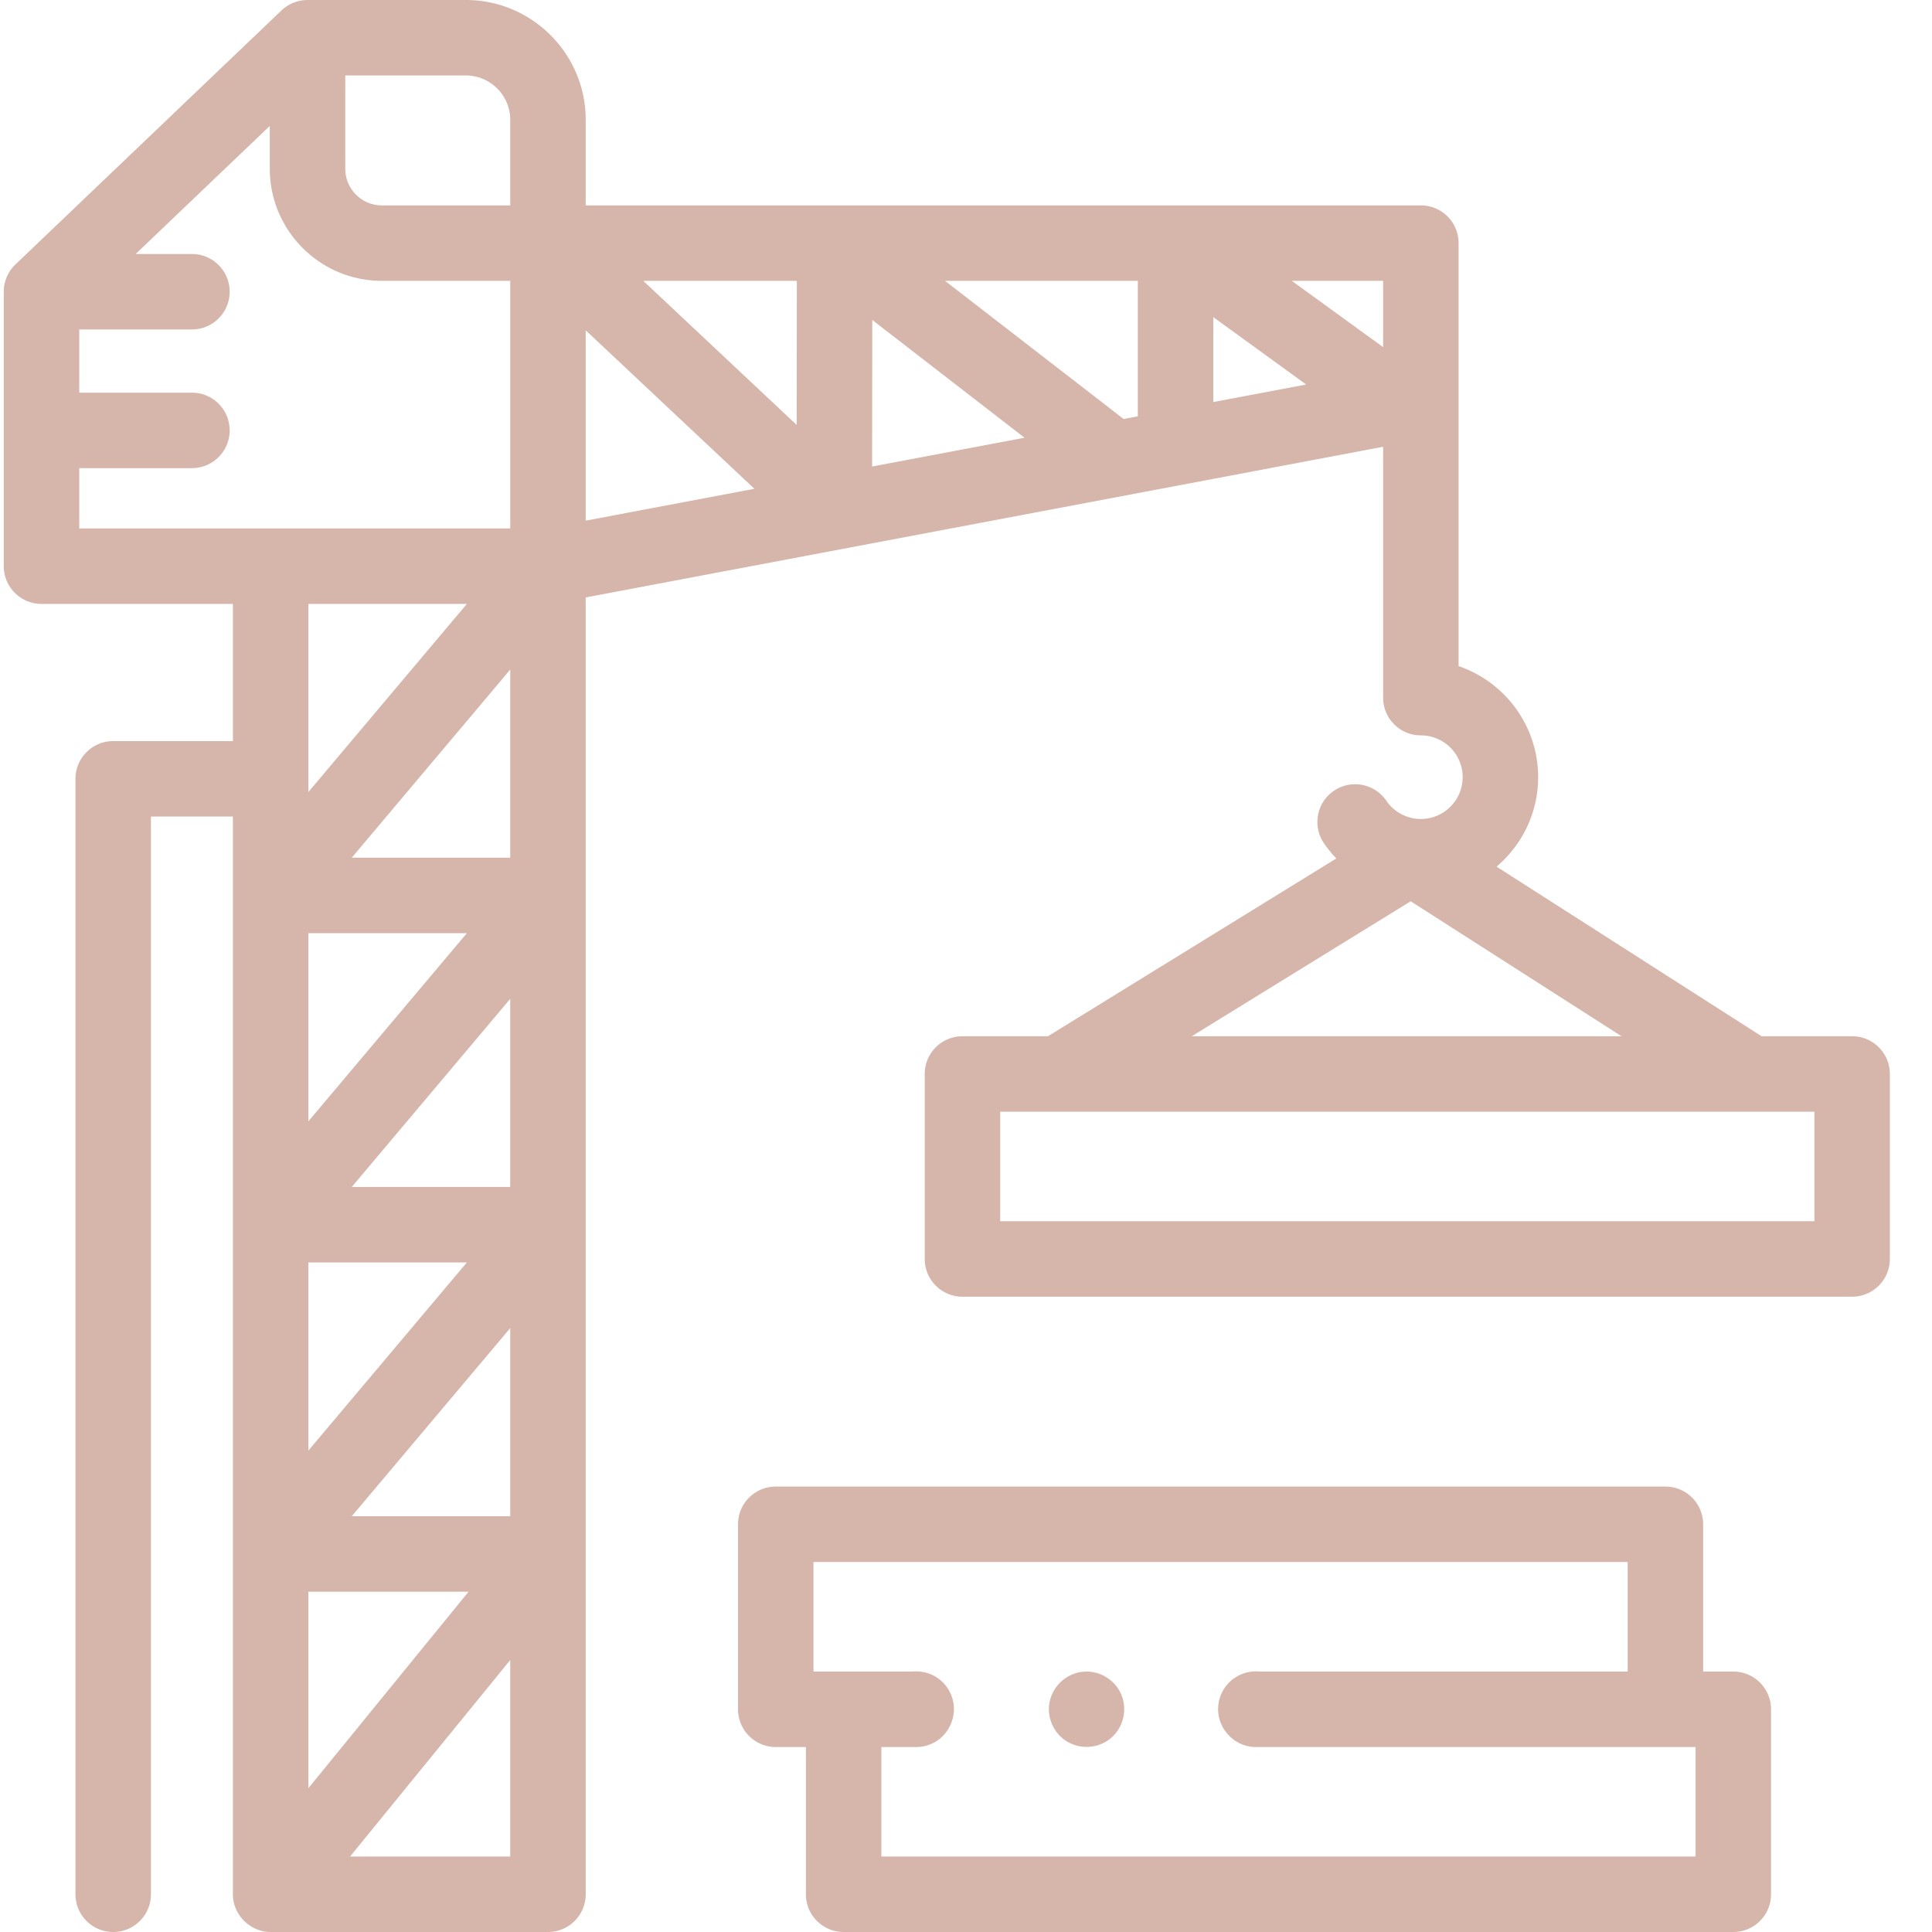 <?xml version="1.0" encoding="UTF-8"?> <svg xmlns="http://www.w3.org/2000/svg" xmlns:xlink="http://www.w3.org/1999/xlink" version="1.1" width="512" height="512" x="0" y="0" viewBox="0 0 511 512" style="enable-background:new 0 0 512 512" xml:space="preserve"><g><path d="M490.332 274.617h-23.996l-70.23-44.949c6.73-5.707 11.015-14.215 11.015-23.707 0-13.64-8.836-25.258-21.082-29.43V64.43c0-5.524-4.477-10-10-10H154.72V31.766C154.719 14.25 140.469 0 122.953 0H80.996a10.103 10.103 0 0 0-6.906 2.77L3.594 70.078a10.046 10.046 0 0 0-1.856 2.414A9.938 9.938 0 0 0 .5 77.312v72.731c0 5.52 4.477 10 10 10h50.719v36.355H29.5c-5.523 0-10 4.48-10 10V502c0 5.523 4.477 10 10 10s10-4.477 10-10V216.398h21.719V502c0 5.438 4.558 10 10 10h73.5c5.523 0 10-4.477 10-10V158.328l211.32-39.926v66.477c0 5.523 4.477 10 10 10 6.11 0 11.082 4.973 11.082 11.082 0 6.105-4.973 11.078-11.082 11.078a11.098 11.098 0 0 1-9.16-4.844c-3.117-4.562-9.34-5.73-13.899-2.617-4.558 3.117-5.73 9.34-2.613 13.899a31.185 31.185 0 0 0 3.281 4.02l-76.43 47.12h-22.656c-5.523 0-10 4.477-10 10v49.02c0 5.523 4.477 10 10 10h235.77c5.523 0 10-4.477 10-10v-49.02c0-5.523-4.477-10-10-10zm-355.613 39.945h-42l42-49.867zm-53.5 20h42.004l-42.004 49.864zm0-37.394v-49.867h42.004zm0 124.652h42.449l-42.45 52.082zm11.5-20 42-49.867v49.867zm42-174.52h-42l42-49.863zM230.66 84.79l40.352 31.214-40.395 7.633zm-20.031 27.823-40.656-38.187h40.699zm39.32-38.183h51.09v35.898l-3.762.711zm71.09 9.61 24.61 17.862-24.61 4.649zm45 7.948L341.844 74.43h24.195zM122.953 20c6.488 0 11.766 5.277 11.766 11.766V54.43h-34.016c-5.351 0-9.707-4.356-9.707-9.711V20zM20.5 124.062h29.86c5.523 0 10-4.48 10-10 0-5.523-4.477-10-10-10H20.5v-16.75h29.86c5.523 0 10-4.476 10-10s-4.477-10-10-10H35.452l35.543-33.937v11.344c0 16.383 13.328 29.71 29.707 29.71h34.02v65.614H20.5zm102.723 35.981-42.004 49.863v-49.863zM92.27 492l42.449-52.082V492zm62.449-404.46 44.703 41.991-44.703 8.446zm218.629 151.308 55.886 35.77H315.328zm106.984 84.793h-215.77v-29.024h215.77zm0 0" fill="#d6b6aa" opacity="1" data-original="#000000"></path><path d="M458.84 442.98h-7.988v-39.023c0-5.52-4.477-10-10-10h-235.77c-5.523 0-10 4.48-10 10v49.023c0 5.52 4.477 10 10 10h7.988V502c0 5.523 4.477 10 10 10h235.77c5.523 0 10-4.477 10-10v-49.02c0-5.523-4.477-10-10-10zm-10 49.02H233.07v-29.02h9.239c1.742 0 3.379-.449 4.808-1.234 4.102-2.242 6.149-7.285 4.742-11.75-1.293-4.219-5.27-7.226-9.91-7.05-.183.003-.367.019-.55.034h-26.317v-29.023h215.77v29.023h-97.63a9.196 9.196 0 0 0-1.273-.035c-5.344.192-9.554 4.547-9.633 9.84-.105 5.508 4.473 10.195 9.993 10.195h116.53zm0 0" fill="#d6b6aa" opacity="1" data-original="#000000"></path><path d="M296.688 449.148c-1.637-3.925-5.692-6.457-9.946-6.144-4.172.3-7.722 3.238-8.894 7.23-1.176 3.989.406 8.465 3.789 10.871 3.367 2.391 7.925 2.461 11.37.184 3.942-2.605 5.462-7.793 3.68-12.14zm0 0" fill="#d6b6aa" opacity="1" data-original="#000000"></path></g></svg> 